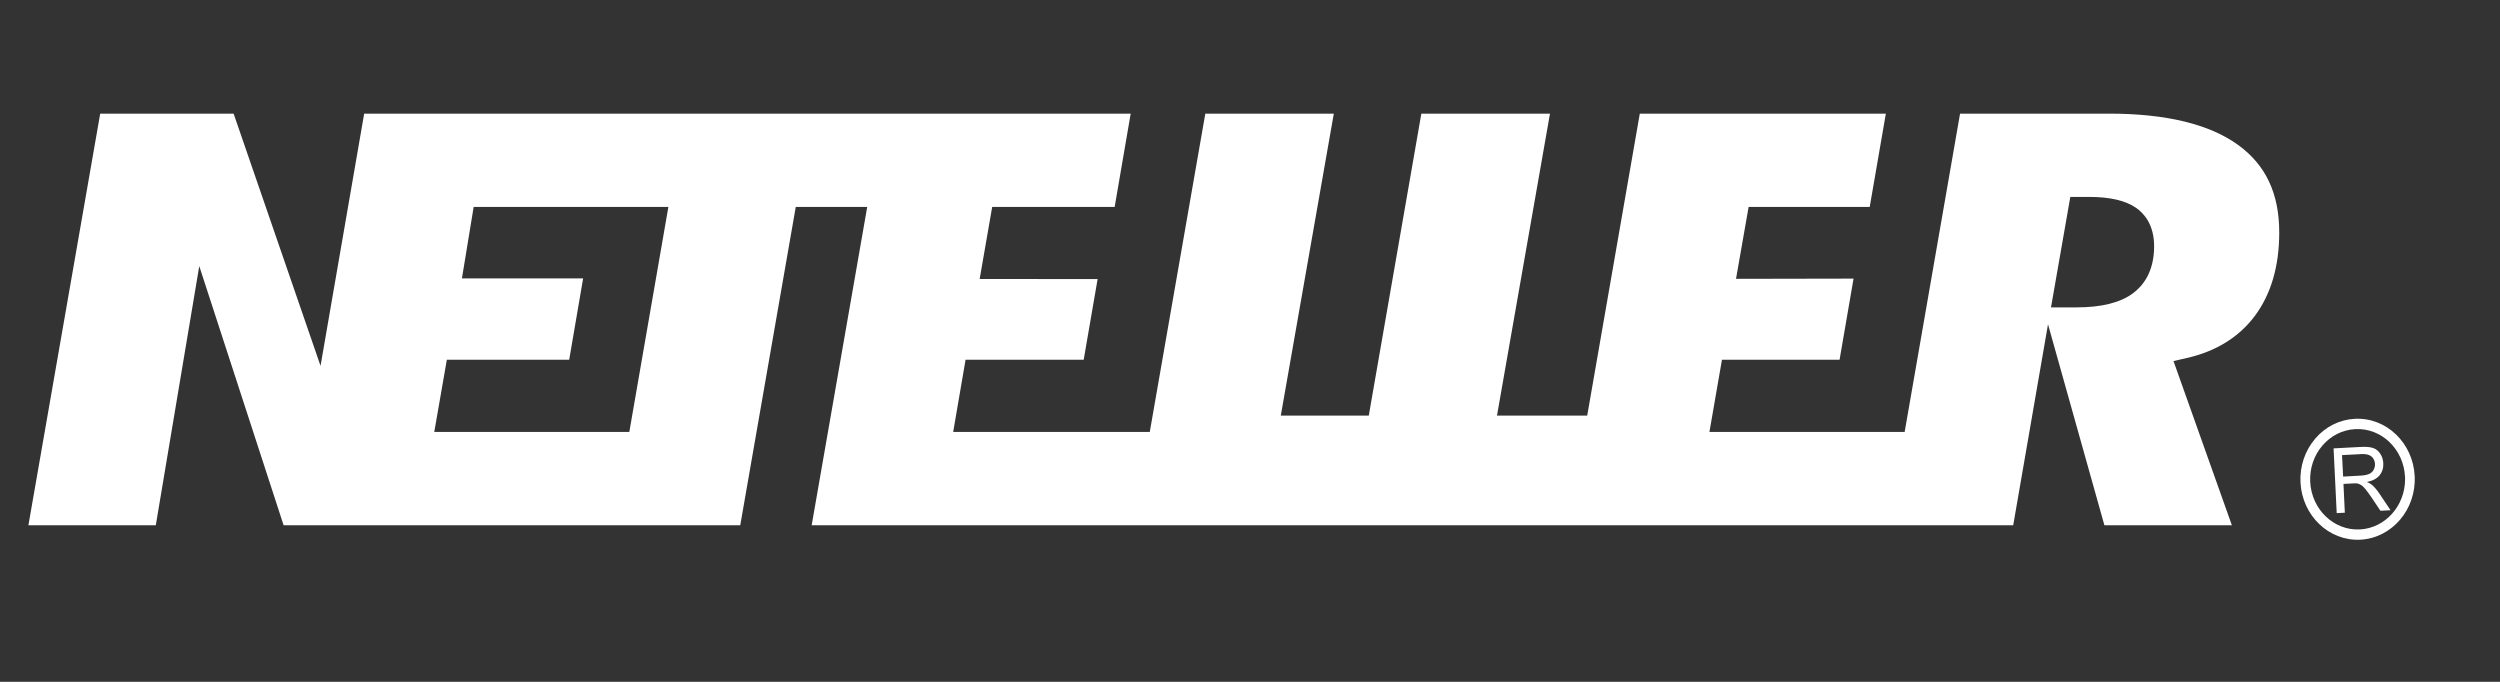 <?xml version="1.0" encoding="UTF-8"?> <svg xmlns="http://www.w3.org/2000/svg" width="88" height="24" viewBox="0 0 88 24" fill="none"><rect x="0" y="0" width="88" height="24" fill="#333333" stroke="none"/><path d="M78.78 5.101C77.771 4.369 76.243 4 74.24 4H68.994L67.044 15.204H60.172L60.613 12.662H64.753L65.245 9.807L61.108 9.815L61.551 7.284H65.814L66.382 4H57.721L55.87 14.629H52.694L54.559 4H50.031L48.181 14.629H45.084L46.95 4H42.427L40.472 15.204H33.552L33.988 12.663H38.146L38.636 9.824L34.484 9.82L34.925 7.284H39.236L39.8 4H12.819L11.283 12.879L8.223 4H3.527L1 18.489H5.484L7.014 9.367L9.983 18.489H26.057L28.011 7.283H30.526L28.571 18.489H70.865L72.09 11.415L74.075 18.489H78.562L76.507 12.709L76.976 12.602C78.01 12.367 78.819 11.863 79.381 11.106C79.944 10.343 80.229 9.363 80.229 8.186C80.23 6.814 79.756 5.806 78.78 5.101ZM22.152 15.204H15.286L15.729 12.662H20.036L20.526 9.799H16.26L16.673 7.283H23.527L22.152 15.204ZM75.081 10.323C74.631 10.655 73.977 10.82 73.082 10.82H72.195L72.875 6.931H73.528C74.27 6.931 74.813 7.058 75.187 7.314C75.479 7.516 75.825 7.914 75.825 8.671C75.825 9.582 75.422 10.072 75.081 10.323Z" fill="white"></path><path d="M83.745 17.36C83.665 17.242 83.581 17.145 83.494 17.068C83.454 17.034 83.394 17 83.317 16.965C83.522 16.924 83.671 16.844 83.764 16.729C83.857 16.612 83.901 16.474 83.892 16.312C83.888 16.186 83.852 16.075 83.787 15.974C83.722 15.874 83.639 15.806 83.537 15.771C83.435 15.735 83.288 15.722 83.098 15.732L82.142 15.783L82.252 18.062L82.538 18.047L82.49 17.034L82.819 17.016C82.893 17.012 82.945 17.013 82.979 17.018C83.022 17.028 83.068 17.045 83.111 17.073C83.155 17.099 83.206 17.147 83.263 17.217C83.32 17.286 83.394 17.387 83.484 17.52L83.791 17.979L84.147 17.96L83.745 17.36ZM83.089 16.742L82.478 16.776L82.44 16.02L83.12 15.984C83.28 15.976 83.398 16.003 83.476 16.068C83.552 16.135 83.594 16.221 83.599 16.329C83.604 16.403 83.587 16.471 83.552 16.537C83.518 16.602 83.464 16.651 83.392 16.683C83.321 16.715 83.218 16.736 83.089 16.742Z" fill="white"></path><path d="M82.884 14.742C82.349 14.772 81.853 15.02 81.494 15.442C81.134 15.864 80.95 16.411 80.977 16.979C81.035 18.152 81.983 19.056 83.091 18.997C84.198 18.936 85.055 17.933 84.997 16.761C84.941 15.588 83.994 14.682 82.884 14.742ZM83.073 18.636C82.153 18.685 81.367 17.933 81.319 16.96C81.297 16.488 81.448 16.036 81.747 15.686C82.046 15.336 82.457 15.129 82.903 15.105C83.822 15.055 84.608 15.806 84.656 16.779C84.657 16.809 84.659 16.841 84.659 16.87C84.659 17.804 83.963 18.587 83.073 18.636Z" fill="white"></path></svg> 